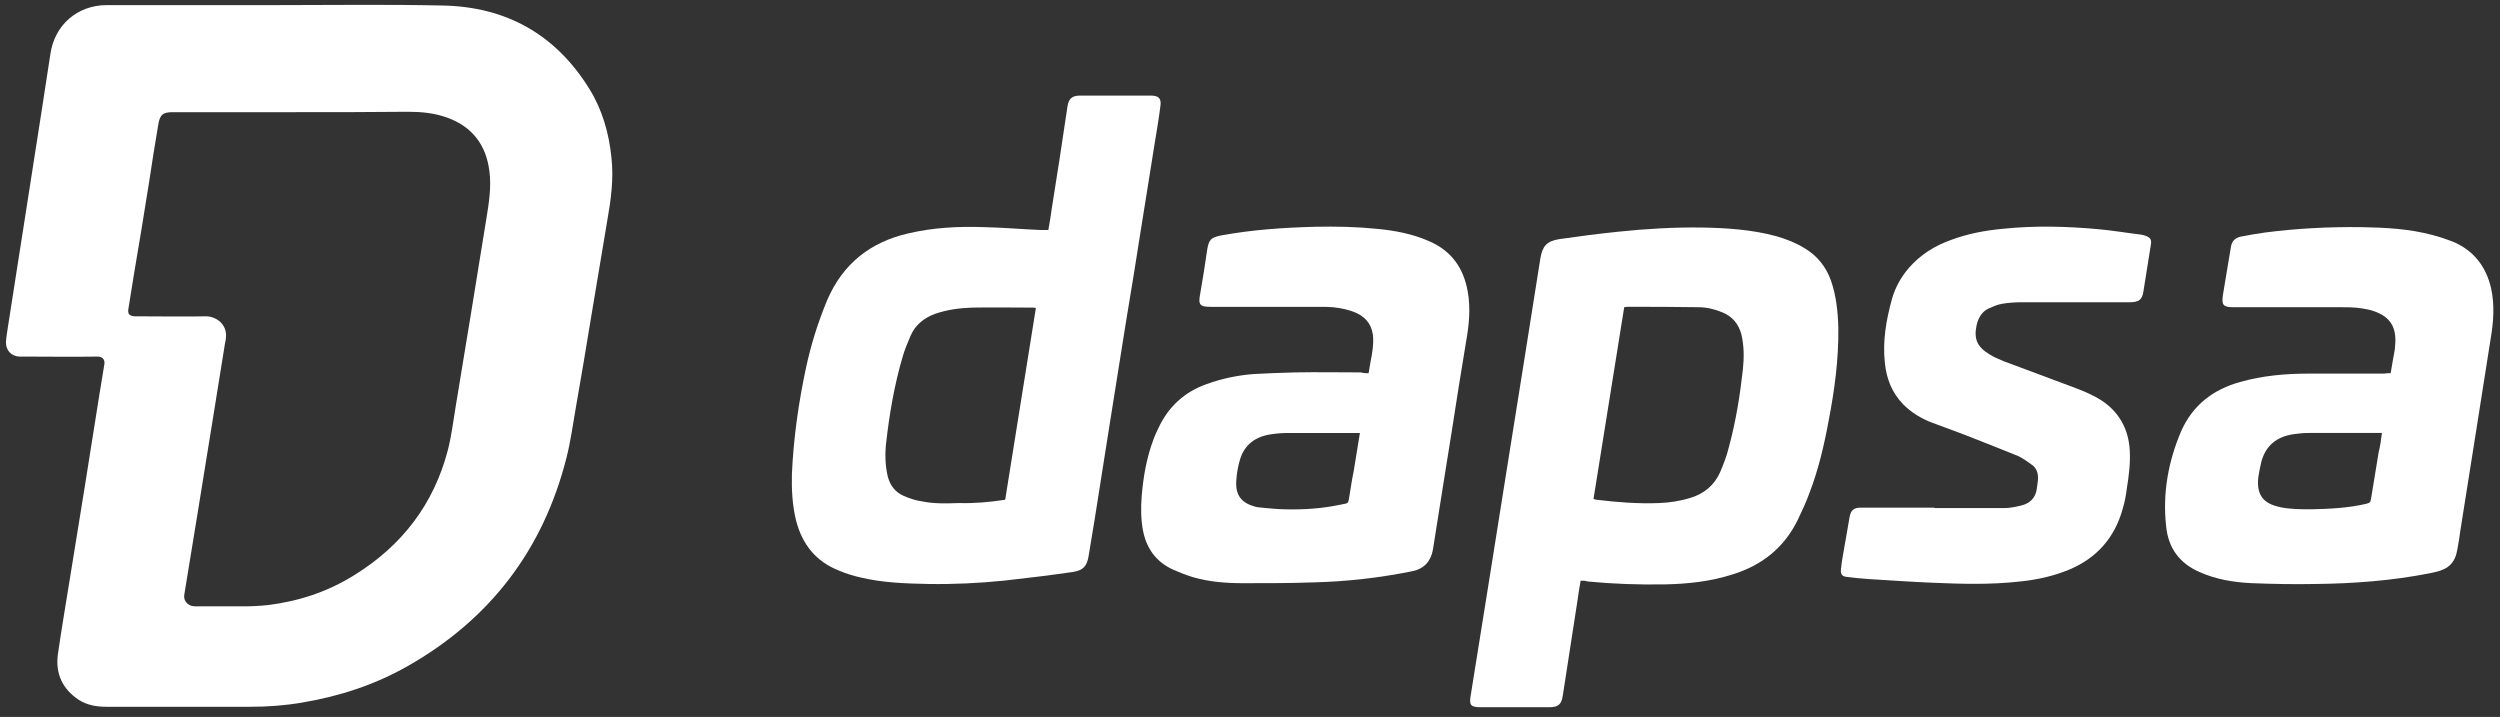<svg width="136" height="39" viewBox="0 0 136 39" fill="none" xmlns="http://www.w3.org/2000/svg">
<rect x="0" y="0" width="136" height="39" fill="#333333" stroke="none"/>
<path d="M15.066 0.278C18.068 0.278 21.092 0.233 24.095 0.301C27.548 0.369 30.234 1.881 32.063 4.838C32.763 5.967 33.124 7.231 33.259 8.54C33.395 9.714 33.237 10.865 33.033 12.016C32.74 13.754 32.447 15.515 32.153 17.276C31.882 18.924 31.611 20.571 31.318 22.219C31.16 23.099 31.047 24.002 30.821 24.883C29.557 29.894 26.668 33.686 22.176 36.237C20.393 37.253 18.451 37.885 16.42 38.223C15.494 38.381 14.546 38.449 13.598 38.449C11.002 38.449 8.384 38.449 5.788 38.449C5.246 38.449 4.727 38.359 4.276 38.065C3.395 37.478 3.012 36.643 3.147 35.605C3.35 34.183 3.598 32.761 3.824 31.339C4.073 29.759 4.343 28.178 4.592 26.598C4.863 24.838 5.156 23.099 5.427 21.339C5.517 20.842 5.585 20.346 5.675 19.826C5.72 19.601 5.607 19.398 5.314 19.398C3.982 19.42 2.65 19.398 1.319 19.398C1.228 19.398 1.138 19.398 1.048 19.398C0.596 19.375 0.303 19.036 0.325 18.585C0.348 18.246 0.416 17.93 0.461 17.592C0.754 15.673 1.07 13.732 1.364 11.813C1.657 9.94 1.951 8.043 2.244 6.17C2.402 5.086 2.583 4.026 2.741 2.942C2.966 1.362 4.208 0.278 5.811 0.278C8.903 0.278 11.973 0.278 15.066 0.278ZM16.014 6.102C15.81 6.102 15.585 6.102 15.382 6.102C13.395 6.102 11.386 6.102 9.4 6.102C8.858 6.102 8.7 6.238 8.61 6.779C8.429 7.818 8.271 8.856 8.113 9.894C7.842 11.587 7.571 13.28 7.278 14.973C7.188 15.583 7.075 16.192 6.984 16.802C6.939 17.073 7.03 17.185 7.323 17.208C7.391 17.208 7.458 17.208 7.526 17.208C8.745 17.208 9.987 17.231 11.206 17.208C11.747 17.208 12.379 17.637 12.289 18.382C12.289 18.472 12.266 18.562 12.244 18.653C12.018 20.097 11.77 21.565 11.544 23.009C11.296 24.589 11.025 26.169 10.777 27.75C10.528 29.262 10.28 30.797 10.032 32.309C9.987 32.535 10.054 32.715 10.212 32.851C10.348 32.964 10.506 32.986 10.664 32.986C11.521 32.986 12.379 32.986 13.214 32.986C13.666 32.986 14.117 32.964 14.546 32.919C16.239 32.715 17.819 32.196 19.264 31.293C21.86 29.691 23.598 27.433 24.366 24.477C24.569 23.686 24.659 22.874 24.794 22.084C25.065 20.391 25.359 18.698 25.63 17.005C25.9 15.289 26.194 13.574 26.465 11.858C26.6 11.023 26.736 10.165 26.623 9.308C26.442 7.885 25.697 6.892 24.32 6.396C23.621 6.147 22.921 6.08 22.198 6.08C20.167 6.102 18.09 6.102 16.014 6.102Z" fill="white"/>
<path d="M57.029 12.513C57.097 12.13 57.165 11.746 57.21 11.385C57.504 9.534 57.797 7.683 58.068 5.809C58.136 5.358 58.316 5.2 58.768 5.2C60.054 5.2 61.318 5.2 62.605 5.2C63.034 5.2 63.192 5.358 63.124 5.787C63.034 6.532 62.898 7.254 62.786 7.976C62.56 9.443 62.312 10.911 62.086 12.355C61.815 14.071 61.544 15.809 61.251 17.524C60.957 19.375 60.664 21.204 60.37 23.055C60.099 24.77 59.828 26.486 59.558 28.201C59.445 28.879 59.332 29.556 59.219 30.256C59.129 30.797 58.926 31.023 58.384 31.113C57.12 31.294 55.856 31.452 54.614 31.587C53.26 31.723 51.883 31.791 50.506 31.768C49.264 31.745 48 31.7 46.781 31.407C46.398 31.316 46.014 31.204 45.653 31.046C44.389 30.549 43.644 29.623 43.305 28.314C43.102 27.479 43.057 26.621 43.08 25.764C43.17 23.822 43.441 21.904 43.847 20.008C44.118 18.743 44.502 17.524 44.998 16.328C45.856 14.342 47.346 13.168 49.422 12.694C50.777 12.378 52.131 12.31 53.508 12.355C54.547 12.378 55.585 12.468 56.623 12.513C56.759 12.513 56.871 12.513 57.029 12.513ZM54.682 27.186C55.246 23.709 55.788 20.233 56.352 16.757C56.285 16.734 56.239 16.734 56.194 16.734C55.088 16.734 53.982 16.712 52.876 16.734C52.199 16.757 51.522 16.847 50.867 17.073C50.258 17.299 49.784 17.683 49.535 18.269C49.377 18.631 49.219 19.014 49.106 19.398C48.655 20.933 48.384 22.513 48.203 24.116C48.136 24.725 48.158 25.335 48.294 25.922C48.429 26.418 48.7 26.779 49.174 26.983C49.49 27.118 49.829 27.231 50.167 27.276C50.822 27.411 51.499 27.389 52.176 27.366C52.989 27.389 53.802 27.321 54.682 27.186Z" fill="white"/>
<path d="M85.987 31.588C85.919 31.926 85.874 32.265 85.829 32.581C85.558 34.342 85.287 36.102 85.016 37.84C84.949 38.314 84.768 38.472 84.294 38.472C83.052 38.472 81.788 38.472 80.547 38.472C80.005 38.472 79.915 38.359 80.005 37.84C80.321 35.877 80.637 33.89 80.953 31.926C81.269 29.94 81.585 27.953 81.901 25.967C82.24 23.845 82.578 21.723 82.917 19.602C83.21 17.75 83.504 15.899 83.797 14.049C83.91 13.394 84.136 13.123 84.813 13.01C85.897 12.852 86.957 12.717 88.041 12.604C89.553 12.446 91.066 12.356 92.578 12.378C93.955 12.401 95.309 12.491 96.641 12.852C97.183 13.01 97.702 13.213 98.176 13.507C98.853 13.913 99.327 14.5 99.598 15.245C99.892 16.08 99.982 16.96 100.005 17.841C100.027 19.534 99.802 21.204 99.485 22.852C99.237 24.206 98.921 25.561 98.424 26.847C98.244 27.344 98.018 27.818 97.793 28.292C97.048 29.804 95.851 30.752 94.249 31.249C93.052 31.633 91.811 31.768 90.547 31.791C89.147 31.813 87.77 31.768 86.371 31.633C86.235 31.588 86.122 31.588 85.987 31.588ZM88.357 16.712C87.793 20.188 87.251 23.665 86.687 27.141C86.754 27.163 86.799 27.186 86.845 27.186C87.973 27.321 89.102 27.412 90.253 27.366C90.84 27.344 91.427 27.254 91.991 27.073C92.714 26.847 93.255 26.396 93.571 25.696C93.752 25.267 93.933 24.816 94.045 24.342C94.429 22.942 94.655 21.52 94.813 20.098C94.881 19.444 94.881 18.811 94.723 18.157C94.565 17.615 94.249 17.231 93.729 17.006C93.3 16.825 92.849 16.712 92.398 16.712C91.088 16.69 89.802 16.69 88.493 16.69C88.47 16.69 88.447 16.712 88.357 16.712Z" fill="white"/>
<path d="M130.051 20.302C130.119 19.851 130.209 19.422 130.277 19.016C130.3 18.767 130.322 18.519 130.3 18.293C130.255 17.706 129.961 17.3 129.442 17.052C129.036 16.849 128.584 16.781 128.155 16.736C127.884 16.713 127.636 16.713 127.365 16.713C125.424 16.713 123.46 16.713 121.519 16.713C120.932 16.713 120.842 16.6 120.932 16.013C121.067 15.156 121.225 14.298 121.361 13.44C121.406 13.124 121.587 12.944 121.88 12.876C122.309 12.786 122.76 12.718 123.212 12.65C124.95 12.424 126.711 12.334 128.471 12.357C129.78 12.379 131.067 12.447 132.331 12.786C132.692 12.876 133.076 13.011 133.437 13.147C134.566 13.621 135.243 14.501 135.514 15.675C135.717 16.6 135.649 17.503 135.491 18.429C135.243 20.054 134.972 21.679 134.724 23.304C134.43 25.155 134.137 27.006 133.844 28.857C133.798 29.196 133.753 29.512 133.686 29.851C133.573 30.596 133.212 30.957 132.489 31.115C132.399 31.137 132.286 31.16 132.196 31.182C130.142 31.589 128.042 31.747 125.943 31.769C124.792 31.792 123.641 31.769 122.489 31.724C121.519 31.679 120.548 31.521 119.645 31.115C118.562 30.641 117.952 29.805 117.839 28.632C117.636 26.848 117.952 25.11 118.652 23.462C119.284 22.04 120.39 21.183 121.88 20.776C123.076 20.438 124.318 20.325 125.559 20.325C126.936 20.325 128.313 20.325 129.713 20.325C129.78 20.302 129.893 20.302 130.051 20.302ZM129.577 23.553C129.442 23.553 129.329 23.553 129.216 23.553C128.02 23.553 126.823 23.553 125.627 23.553C125.334 23.553 125.063 23.575 124.769 23.62C123.844 23.756 123.234 24.253 123.009 25.155C122.941 25.426 122.896 25.697 122.851 25.968C122.738 27.006 123.212 27.39 123.957 27.571C123.979 27.571 124.024 27.571 124.047 27.593C124.611 27.706 125.176 27.706 125.74 27.706C126.733 27.684 127.726 27.638 128.697 27.413C128.945 27.345 128.945 27.345 128.99 27.097C129.126 26.262 129.261 25.426 129.397 24.614C129.487 24.253 129.532 23.914 129.577 23.553Z" fill="white"/>
<path d="M74.453 20.304C74.543 19.649 74.724 19.04 74.701 18.408C74.679 17.776 74.385 17.302 73.799 17.031C73.392 16.85 72.963 16.76 72.534 16.715C72.286 16.692 72.038 16.692 71.767 16.692C69.803 16.692 67.839 16.692 65.876 16.692C65.266 16.692 65.176 16.579 65.289 15.992C65.424 15.203 65.559 14.39 65.672 13.577C65.763 13.036 65.876 12.923 66.417 12.81C68.133 12.494 69.848 12.381 71.564 12.336C72.692 12.313 73.799 12.336 74.905 12.449C75.875 12.539 76.823 12.72 77.704 13.103C78.945 13.622 79.622 14.57 79.848 15.88C80.006 16.783 79.916 17.686 79.758 18.566C79.487 20.169 79.239 21.771 78.99 23.374C78.719 25.112 78.426 26.85 78.155 28.611C78.087 29.04 78.02 29.468 77.952 29.897C77.839 30.529 77.478 30.936 76.846 31.071C75.063 31.432 73.279 31.636 71.474 31.681C70.21 31.726 68.923 31.726 67.659 31.726C66.711 31.726 65.763 31.658 64.86 31.387C64.499 31.274 64.16 31.139 63.799 30.981C62.873 30.552 62.354 29.807 62.174 28.837C62.061 28.227 62.061 27.617 62.106 27.008C62.196 25.925 62.377 24.886 62.761 23.87C62.828 23.69 62.919 23.487 63.009 23.306C63.55 22.132 64.431 21.32 65.65 20.891C66.462 20.597 67.32 20.417 68.178 20.349C68.945 20.304 69.69 20.281 70.458 20.259C71.654 20.236 72.828 20.259 74.024 20.259C74.205 20.304 74.318 20.304 74.453 20.304ZM73.979 23.554C73.821 23.554 73.731 23.554 73.618 23.554C72.422 23.554 71.248 23.554 70.052 23.554C69.758 23.554 69.465 23.577 69.171 23.622C68.336 23.735 67.704 24.164 67.456 24.999C67.343 25.383 67.275 25.767 67.252 26.173C67.207 26.963 67.546 27.369 68.313 27.572C68.359 27.572 68.404 27.595 68.426 27.595C68.945 27.64 69.465 27.708 69.961 27.708C70.954 27.73 71.925 27.663 72.896 27.459C73.392 27.347 73.325 27.459 73.415 26.94C73.483 26.512 73.55 26.06 73.641 25.631C73.753 24.954 73.866 24.277 73.979 23.554Z" fill="white"/>
<path d="M105.248 27.638C106.512 27.638 107.799 27.638 109.063 27.638C109.356 27.638 109.65 27.571 109.943 27.503C110.417 27.39 110.733 27.096 110.801 26.6C110.823 26.397 110.868 26.194 110.868 25.991C110.868 25.72 110.778 25.471 110.575 25.313C110.327 25.133 110.078 24.952 109.808 24.817C109.04 24.501 108.273 24.207 107.483 23.891C106.692 23.575 105.88 23.282 105.09 22.988C104.503 22.762 103.984 22.447 103.532 21.995C102.923 21.363 102.629 20.618 102.539 19.76C102.404 18.564 102.607 17.413 102.923 16.262C103.103 15.63 103.419 15.065 103.848 14.569C104.48 13.846 105.248 13.372 106.128 13.056C107.031 12.718 107.979 12.537 108.95 12.447C110.688 12.266 112.426 12.311 114.164 12.469C114.932 12.537 115.699 12.672 116.467 12.763C116.579 12.785 116.692 12.808 116.783 12.853C116.986 12.943 117.053 13.056 117.008 13.305C116.873 14.162 116.737 15.02 116.602 15.855C116.534 16.307 116.354 16.442 115.857 16.442C113.916 16.442 111.952 16.442 110.011 16.442C109.627 16.442 109.266 16.465 108.882 16.532C108.634 16.578 108.385 16.691 108.137 16.803C107.799 16.984 107.618 17.3 107.528 17.684C107.37 18.429 107.55 18.858 108.205 19.264C108.453 19.422 108.724 19.535 108.995 19.648C110.304 20.144 111.613 20.618 112.923 21.115C113.397 21.295 113.871 21.498 114.3 21.769C115.27 22.401 115.789 23.327 115.857 24.478C115.902 25.178 115.812 25.878 115.699 26.577C115.654 26.939 115.586 27.322 115.473 27.683C115.044 29.241 114.074 30.347 112.584 30.979C111.726 31.34 110.801 31.543 109.875 31.634C108.295 31.814 106.715 31.769 105.135 31.701C103.961 31.656 102.787 31.566 101.614 31.498C101.23 31.476 100.869 31.43 100.485 31.385C100.214 31.363 100.124 31.25 100.146 30.979C100.169 30.708 100.214 30.46 100.259 30.189C100.372 29.489 100.508 28.812 100.62 28.112C100.688 27.774 100.824 27.638 101.162 27.616C101.275 27.616 101.388 27.616 101.501 27.616C102.742 27.616 103.984 27.616 105.225 27.616C105.248 27.661 105.248 27.638 105.248 27.638Z" fill="white"/>
</svg>
